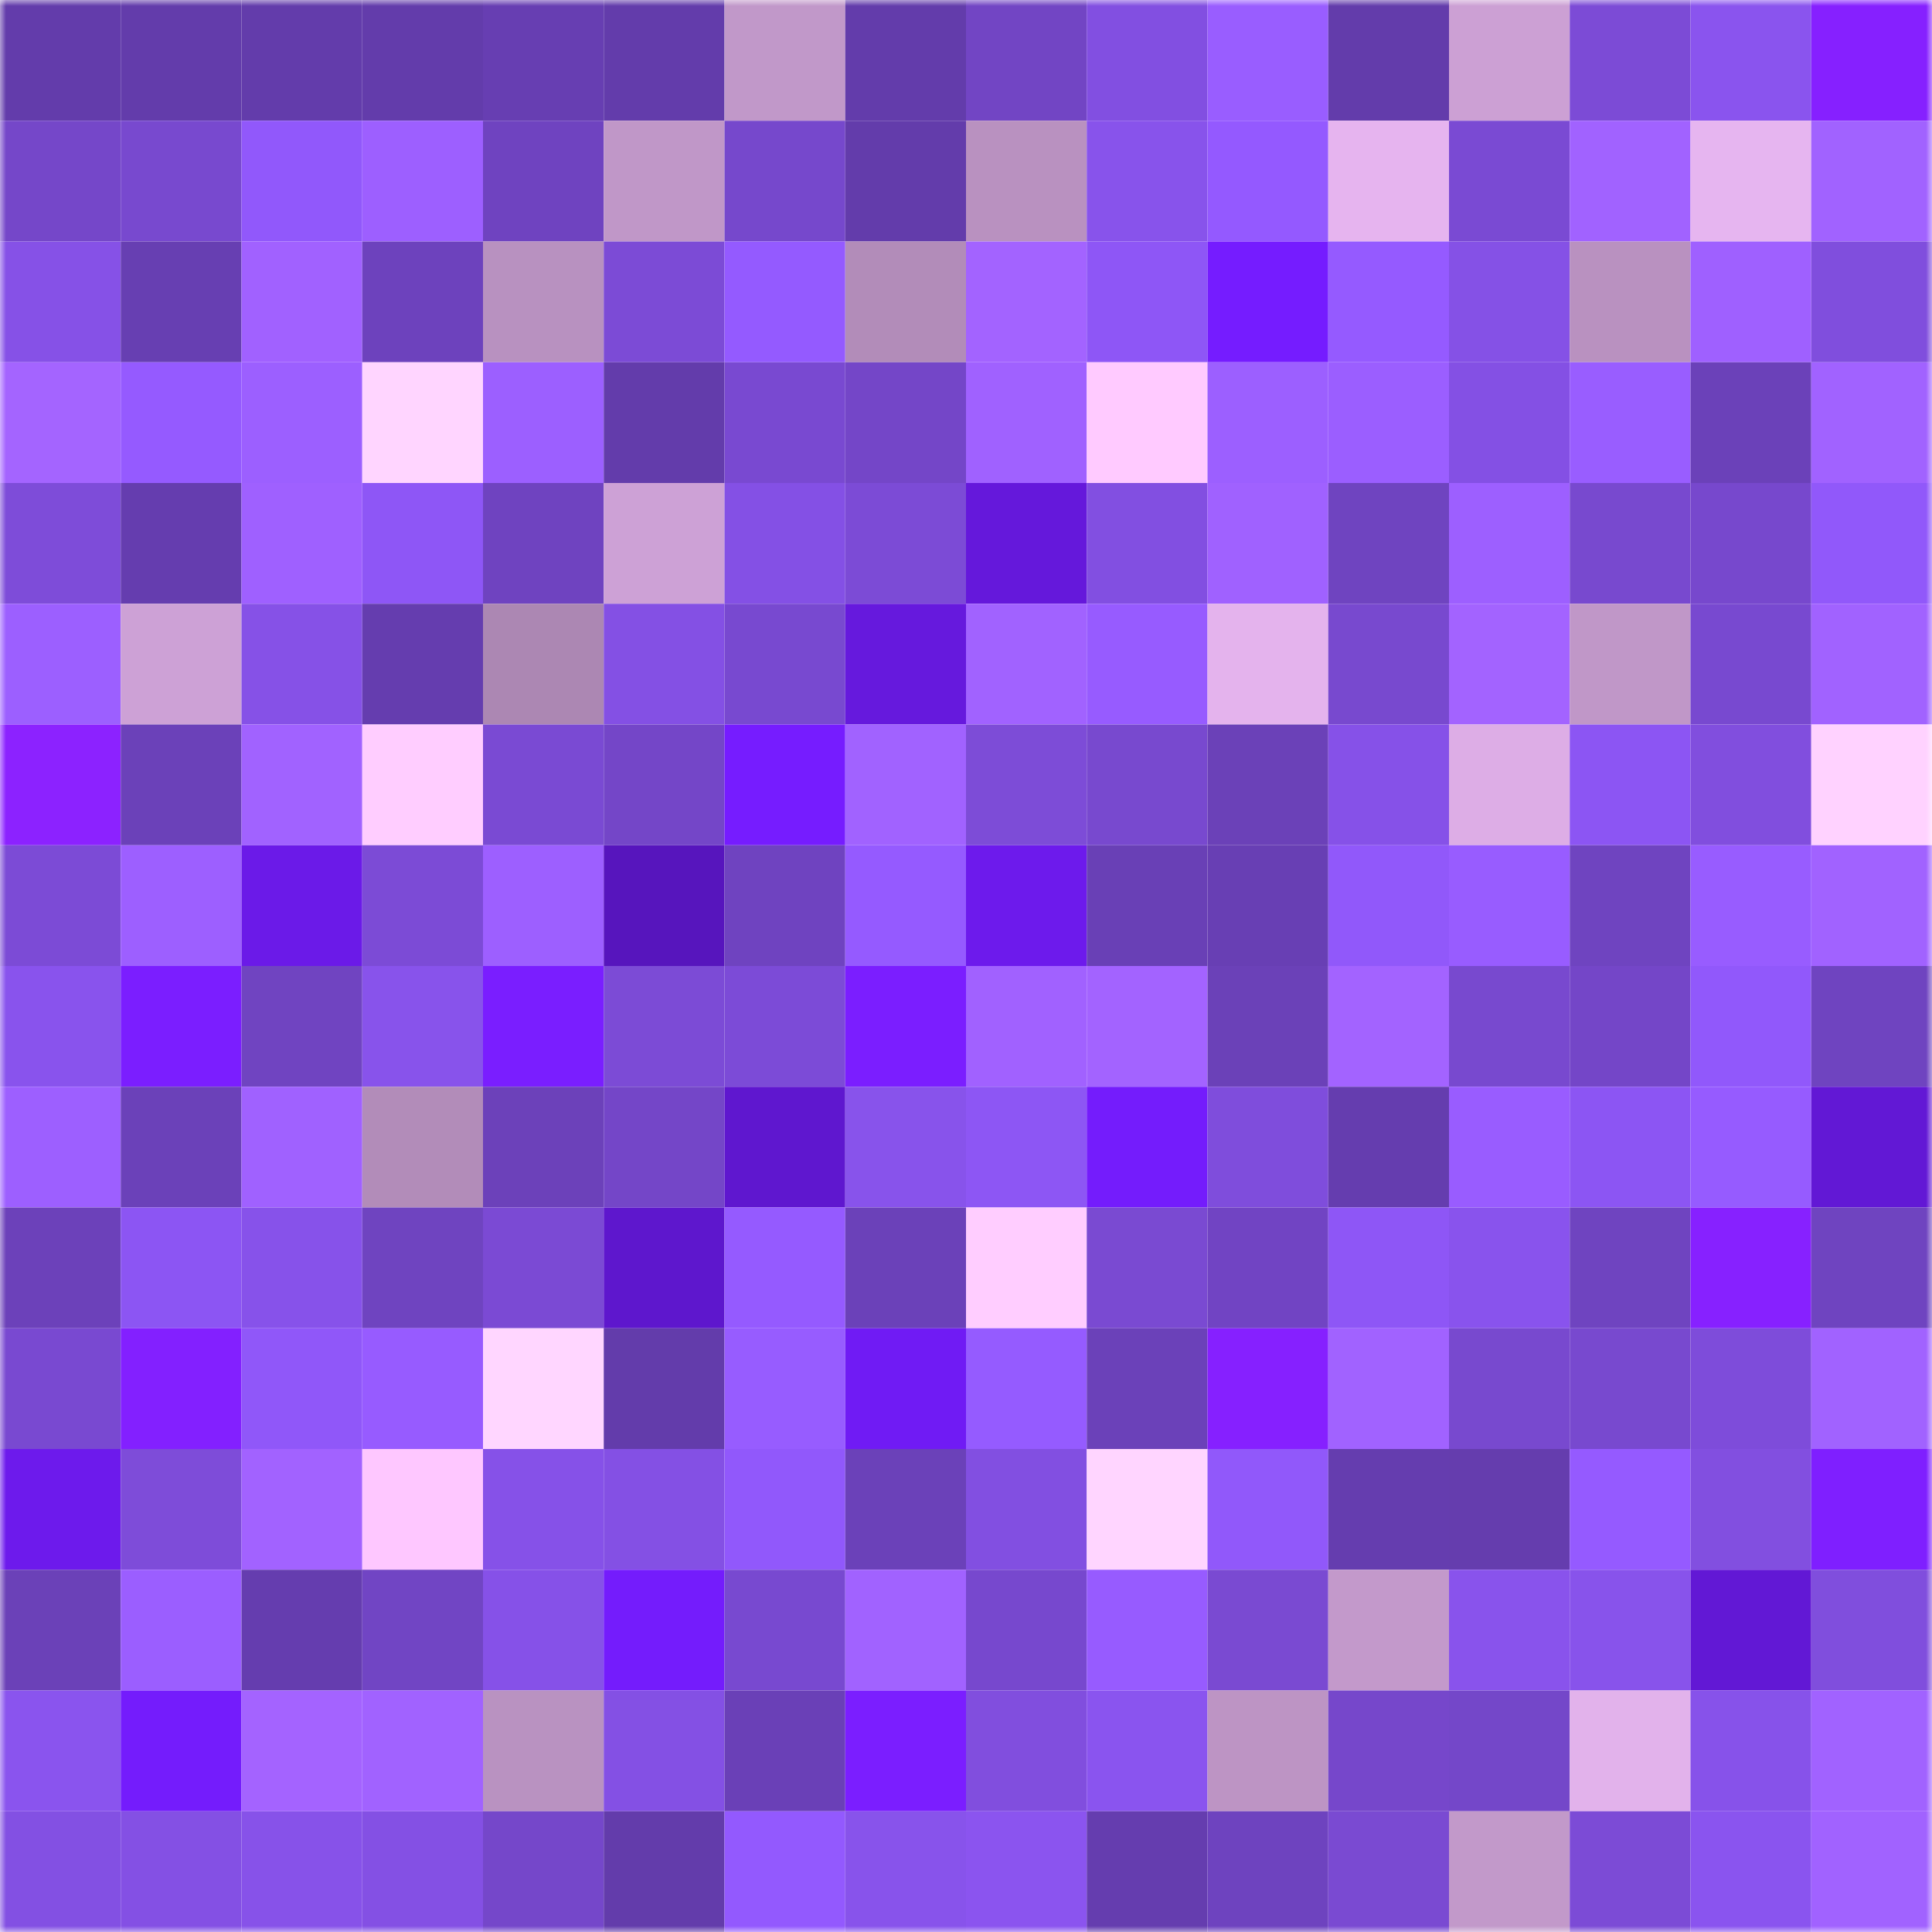 <svg viewBox="0 0 160 160" fill="none" role="img" xmlns="http://www.w3.org/2000/svg" width="240" height="240" name="linea%2Csadikla.linea.eth"><mask id="147777816" mask-type="alpha" maskUnits="userSpaceOnUse" x="0" y="0" width="160" height="160"><rect width="160" height="160" fill="#FFFFFF"></rect></mask><g mask="url(#147777816)"><rect x="0" y="0" width="10" height="10" fill="#633cab"></rect><rect x="10" y="0" width="10" height="10" fill="#633cab"></rect><rect x="20" y="0" width="10" height="10" fill="#633cab"></rect><rect x="30" y="0" width="10" height="10" fill="#633cab"></rect><rect x="40" y="0" width="10" height="10" fill="#673eb2"></rect><rect x="50" y="0" width="10" height="10" fill="#633cab"></rect><rect x="60" y="0" width="10" height="10" fill="#c198c9"></rect><rect x="70" y="0" width="10" height="10" fill="#633cab"></rect><rect x="80" y="0" width="10" height="10" fill="#7245c4"></rect><rect x="90" y="0" width="10" height="10" fill="#824fe1"></rect><rect x="100" y="0" width="10" height="10" fill="#995dff"></rect><rect x="110" y="0" width="10" height="10" fill="#633cab"></rect><rect x="120" y="0" width="10" height="10" fill="#cca0d4"></rect><rect x="130" y="0" width="10" height="10" fill="#7c4bd6"></rect><rect x="140" y="0" width="10" height="10" fill="#8a54ee"></rect><rect x="150" y="0" width="10" height="10" fill="#8620ff"></rect><rect x="0" y="10" width="10" height="10" fill="#7547c9"></rect><rect x="10" y="10" width="10" height="10" fill="#7849cf"></rect><rect x="20" y="10" width="10" height="10" fill="#9158fb"></rect><rect x="30" y="10" width="10" height="10" fill="#9d5fff"></rect><rect x="40" y="10" width="10" height="10" fill="#6f43c0"></rect><rect x="50" y="10" width="10" height="10" fill="#c097c8"></rect><rect x="60" y="10" width="10" height="10" fill="#7648cc"></rect><rect x="70" y="10" width="10" height="10" fill="#633cab"></rect><rect x="80" y="10" width="10" height="10" fill="#b991c0"></rect><rect x="90" y="10" width="10" height="10" fill="#8853eb"></rect><rect x="100" y="10" width="10" height="10" fill="#9459ff"></rect><rect x="110" y="10" width="10" height="10" fill="#e6b4ef"></rect><rect x="120" y="10" width="10" height="10" fill="#7a4ad3"></rect><rect x="130" y="10" width="10" height="10" fill="#a162ff"></rect><rect x="140" y="10" width="10" height="10" fill="#e6b5f0"></rect><rect x="150" y="10" width="10" height="10" fill="#a162ff"></rect><rect x="0" y="20" width="10" height="10" fill="#8651e7"></rect><rect x="10" y="20" width="10" height="10" fill="#673fb2"></rect><rect x="20" y="20" width="10" height="10" fill="#a161ff"></rect><rect x="30" y="20" width="10" height="10" fill="#6d42bd"></rect><rect x="40" y="20" width="10" height="10" fill="#b891c0"></rect><rect x="50" y="20" width="10" height="10" fill="#7c4bd6"></rect><rect x="60" y="20" width="10" height="10" fill="#945aff"></rect><rect x="70" y="20" width="10" height="10" fill="#b28cb9"></rect><rect x="80" y="20" width="10" height="10" fill="#a363ff"></rect><rect x="90" y="20" width="10" height="10" fill="#8e56f6"></rect><rect x="100" y="20" width="10" height="10" fill="#751cff"></rect><rect x="110" y="20" width="10" height="10" fill="#955aff"></rect><rect x="120" y="20" width="10" height="10" fill="#8551e6"></rect><rect x="130" y="20" width="10" height="10" fill="#b991c0"></rect><rect x="140" y="20" width="10" height="10" fill="#9f60ff"></rect><rect x="150" y="20" width="10" height="10" fill="#804edd"></rect><rect x="0" y="30" width="10" height="10" fill="#a464ff"></rect><rect x="10" y="30" width="10" height="10" fill="#955aff"></rect><rect x="20" y="30" width="10" height="10" fill="#9c5fff"></rect><rect x="30" y="30" width="10" height="10" fill="#ffd5ff"></rect><rect x="40" y="30" width="10" height="10" fill="#9c5fff"></rect><rect x="50" y="30" width="10" height="10" fill="#633cab"></rect><rect x="60" y="30" width="10" height="10" fill="#7949d1"></rect><rect x="70" y="30" width="10" height="10" fill="#7446c8"></rect><rect x="80" y="30" width="10" height="10" fill="#a061ff"></rect><rect x="90" y="30" width="10" height="10" fill="#ffcaff"></rect><rect x="100" y="30" width="10" height="10" fill="#9c5fff"></rect><rect x="110" y="30" width="10" height="10" fill="#9b5eff"></rect><rect x="120" y="30" width="10" height="10" fill="#8450e4"></rect><rect x="130" y="30" width="10" height="10" fill="#995dff"></rect><rect x="140" y="30" width="10" height="10" fill="#6b41b9"></rect><rect x="150" y="30" width="10" height="10" fill="#a162ff"></rect><rect x="0" y="40" width="10" height="10" fill="#7e4cd9"></rect><rect x="10" y="40" width="10" height="10" fill="#653daf"></rect><rect x="20" y="40" width="10" height="10" fill="#9f60ff"></rect><rect x="30" y="40" width="10" height="10" fill="#8e56f6"></rect><rect x="40" y="40" width="10" height="10" fill="#6f43c0"></rect><rect x="50" y="40" width="10" height="10" fill="#cda1d6"></rect><rect x="60" y="40" width="10" height="10" fill="#8450e5"></rect><rect x="70" y="40" width="10" height="10" fill="#7c4bd6"></rect><rect x="80" y="40" width="10" height="10" fill="#6518db"></rect><rect x="90" y="40" width="10" height="10" fill="#824fe1"></rect><rect x="100" y="40" width="10" height="10" fill="#a061ff"></rect><rect x="110" y="40" width="10" height="10" fill="#6f44c0"></rect><rect x="120" y="40" width="10" height="10" fill="#9d5fff"></rect><rect x="130" y="40" width="10" height="10" fill="#7849cf"></rect><rect x="140" y="40" width="10" height="10" fill="#7748cd"></rect><rect x="150" y="40" width="10" height="10" fill="#9158fa"></rect><rect x="0" y="50" width="10" height="10" fill="#9c5fff"></rect><rect x="10" y="50" width="10" height="10" fill="#cda1d6"></rect><rect x="20" y="50" width="10" height="10" fill="#8651e7"></rect><rect x="30" y="50" width="10" height="10" fill="#653daf"></rect><rect x="40" y="50" width="10" height="10" fill="#ac87b3"></rect><rect x="50" y="50" width="10" height="10" fill="#8450e4"></rect><rect x="60" y="50" width="10" height="10" fill="#7849d0"></rect><rect x="70" y="50" width="10" height="10" fill="#6619dd"></rect><rect x="80" y="50" width="10" height="10" fill="#a162ff"></rect><rect x="90" y="50" width="10" height="10" fill="#975bff"></rect><rect x="100" y="50" width="10" height="10" fill="#e4b3ed"></rect><rect x="110" y="50" width="10" height="10" fill="#7849cf"></rect><rect x="120" y="50" width="10" height="10" fill="#a363ff"></rect><rect x="130" y="50" width="10" height="10" fill="#c097c8"></rect><rect x="140" y="50" width="10" height="10" fill="#7849d0"></rect><rect x="150" y="50" width="10" height="10" fill="#a162ff"></rect><rect x="0" y="60" width="10" height="10" fill="#8c22ff"></rect><rect x="10" y="60" width="10" height="10" fill="#6b41b9"></rect><rect x="20" y="60" width="10" height="10" fill="#a162ff"></rect><rect x="30" y="60" width="10" height="10" fill="#ffcdff"></rect><rect x="40" y="60" width="10" height="10" fill="#7a4ad3"></rect><rect x="50" y="60" width="10" height="10" fill="#7446c8"></rect><rect x="60" y="60" width="10" height="10" fill="#761cff"></rect><rect x="70" y="60" width="10" height="10" fill="#a162ff"></rect><rect x="80" y="60" width="10" height="10" fill="#7d4cd7"></rect><rect x="90" y="60" width="10" height="10" fill="#7849cf"></rect><rect x="100" y="60" width="10" height="10" fill="#6b41b8"></rect><rect x="110" y="60" width="10" height="10" fill="#8651e8"></rect><rect x="120" y="60" width="10" height="10" fill="#ddade6"></rect><rect x="130" y="60" width="10" height="10" fill="#8c55f3"></rect><rect x="140" y="60" width="10" height="10" fill="#814ede"></rect><rect x="150" y="60" width="10" height="10" fill="#ffd2ff"></rect><rect x="0" y="70" width="10" height="10" fill="#7c4bd6"></rect><rect x="10" y="70" width="10" height="10" fill="#9d5fff"></rect><rect x="20" y="70" width="10" height="10" fill="#6b1ae8"></rect><rect x="30" y="70" width="10" height="10" fill="#7c4bd6"></rect><rect x="40" y="70" width="10" height="10" fill="#9d5fff"></rect><rect x="50" y="70" width="10" height="10" fill="#5715bd"></rect><rect x="60" y="70" width="10" height="10" fill="#6f43c0"></rect><rect x="70" y="70" width="10" height="10" fill="#955aff"></rect><rect x="80" y="70" width="10" height="10" fill="#6d1aec"></rect><rect x="90" y="70" width="10" height="10" fill="#6940b6"></rect><rect x="100" y="70" width="10" height="10" fill="#683fb4"></rect><rect x="110" y="70" width="10" height="10" fill="#9158fa"></rect><rect x="120" y="70" width="10" height="10" fill="#985cff"></rect><rect x="130" y="70" width="10" height="10" fill="#6f44c0"></rect><rect x="140" y="70" width="10" height="10" fill="#985cff"></rect><rect x="150" y="70" width="10" height="10" fill="#a162ff"></rect><rect x="0" y="80" width="10" height="10" fill="#8953ed"></rect><rect x="10" y="80" width="10" height="10" fill="#7b1eff"></rect><rect x="20" y="80" width="10" height="10" fill="#7044c1"></rect><rect x="30" y="80" width="10" height="10" fill="#8853eb"></rect><rect x="40" y="80" width="10" height="10" fill="#7a1eff"></rect><rect x="50" y="80" width="10" height="10" fill="#7c4bd6"></rect><rect x="60" y="80" width="10" height="10" fill="#7c4bd7"></rect><rect x="70" y="80" width="10" height="10" fill="#7b1eff"></rect><rect x="80" y="80" width="10" height="10" fill="#a161ff"></rect><rect x="90" y="80" width="10" height="10" fill="#a363ff"></rect><rect x="100" y="80" width="10" height="10" fill="#6b41b8"></rect><rect x="110" y="80" width="10" height="10" fill="#a363ff"></rect><rect x="120" y="80" width="10" height="10" fill="#7849cf"></rect><rect x="130" y="80" width="10" height="10" fill="#7446c8"></rect><rect x="140" y="80" width="10" height="10" fill="#9158fb"></rect><rect x="150" y="80" width="10" height="10" fill="#6f44c0"></rect><rect x="0" y="90" width="10" height="10" fill="#9d5fff"></rect><rect x="10" y="90" width="10" height="10" fill="#6b41b9"></rect><rect x="20" y="90" width="10" height="10" fill="#a061ff"></rect><rect x="30" y="90" width="10" height="10" fill="#b28cb9"></rect><rect x="40" y="90" width="10" height="10" fill="#6c41ba"></rect><rect x="50" y="90" width="10" height="10" fill="#7446c8"></rect><rect x="60" y="90" width="10" height="10" fill="#5f17cf"></rect><rect x="70" y="90" width="10" height="10" fill="#8853eb"></rect><rect x="80" y="90" width="10" height="10" fill="#8d56f4"></rect><rect x="90" y="90" width="10" height="10" fill="#741cfc"></rect><rect x="100" y="90" width="10" height="10" fill="#7f4ddc"></rect><rect x="110" y="90" width="10" height="10" fill="#653daf"></rect><rect x="120" y="90" width="10" height="10" fill="#995cff"></rect><rect x="130" y="90" width="10" height="10" fill="#8c55f3"></rect><rect x="140" y="90" width="10" height="10" fill="#965bff"></rect><rect x="150" y="90" width="10" height="10" fill="#6218d5"></rect><rect x="0" y="100" width="10" height="10" fill="#6c41ba"></rect><rect x="10" y="100" width="10" height="10" fill="#8c55f3"></rect><rect x="20" y="100" width="10" height="10" fill="#8752ea"></rect><rect x="30" y="100" width="10" height="10" fill="#6f44c0"></rect><rect x="40" y="100" width="10" height="10" fill="#7b4ad4"></rect><rect x="50" y="100" width="10" height="10" fill="#5e17cd"></rect><rect x="60" y="100" width="10" height="10" fill="#955aff"></rect><rect x="70" y="100" width="10" height="10" fill="#6b41b9"></rect><rect x="80" y="100" width="10" height="10" fill="#ffcdff"></rect><rect x="90" y="100" width="10" height="10" fill="#7a4ad2"></rect><rect x="100" y="100" width="10" height="10" fill="#7144c3"></rect><rect x="110" y="100" width="10" height="10" fill="#8e56f6"></rect><rect x="120" y="100" width="10" height="10" fill="#8953ed"></rect><rect x="130" y="100" width="10" height="10" fill="#6f44c0"></rect><rect x="140" y="100" width="10" height="10" fill="#8721ff"></rect><rect x="150" y="100" width="10" height="10" fill="#6f44c0"></rect><rect x="0" y="110" width="10" height="10" fill="#7949d1"></rect><rect x="10" y="110" width="10" height="10" fill="#8320ff"></rect><rect x="20" y="110" width="10" height="10" fill="#9057f9"></rect><rect x="30" y="110" width="10" height="10" fill="#975bff"></rect><rect x="40" y="110" width="10" height="10" fill="#ffd6ff"></rect><rect x="50" y="110" width="10" height="10" fill="#633cab"></rect><rect x="60" y="110" width="10" height="10" fill="#975cff"></rect><rect x="70" y="110" width="10" height="10" fill="#701bf4"></rect><rect x="80" y="110" width="10" height="10" fill="#955bff"></rect><rect x="90" y="110" width="10" height="10" fill="#6b41b9"></rect><rect x="100" y="110" width="10" height="10" fill="#8620ff"></rect><rect x="110" y="110" width="10" height="10" fill="#a162ff"></rect><rect x="120" y="110" width="10" height="10" fill="#7849cf"></rect><rect x="130" y="110" width="10" height="10" fill="#7849cf"></rect><rect x="140" y="110" width="10" height="10" fill="#7e4cda"></rect><rect x="150" y="110" width="10" height="10" fill="#a162ff"></rect><rect x="0" y="120" width="10" height="10" fill="#6d1aec"></rect><rect x="10" y="120" width="10" height="10" fill="#7e4cd9"></rect><rect x="20" y="120" width="10" height="10" fill="#a262ff"></rect><rect x="30" y="120" width="10" height="10" fill="#fec7ff"></rect><rect x="40" y="120" width="10" height="10" fill="#8651e8"></rect><rect x="50" y="120" width="10" height="10" fill="#8450e4"></rect><rect x="60" y="120" width="10" height="10" fill="#9158fb"></rect><rect x="70" y="120" width="10" height="10" fill="#6b41b9"></rect><rect x="80" y="120" width="10" height="10" fill="#824fe1"></rect><rect x="90" y="120" width="10" height="10" fill="#ffd5ff"></rect><rect x="100" y="120" width="10" height="10" fill="#9158fa"></rect><rect x="110" y="120" width="10" height="10" fill="#653daf"></rect><rect x="120" y="120" width="10" height="10" fill="#653dae"></rect><rect x="130" y="120" width="10" height="10" fill="#955aff"></rect><rect x="140" y="120" width="10" height="10" fill="#824fe0"></rect><rect x="150" y="120" width="10" height="10" fill="#7f1fff"></rect><rect x="0" y="130" width="10" height="10" fill="#6b41b8"></rect><rect x="10" y="130" width="10" height="10" fill="#9b5eff"></rect><rect x="20" y="130" width="10" height="10" fill="#653daf"></rect><rect x="30" y="130" width="10" height="10" fill="#7145c4"></rect><rect x="40" y="130" width="10" height="10" fill="#8651e8"></rect><rect x="50" y="130" width="10" height="10" fill="#741cfc"></rect><rect x="60" y="130" width="10" height="10" fill="#7849d0"></rect><rect x="70" y="130" width="10" height="10" fill="#a162ff"></rect><rect x="80" y="130" width="10" height="10" fill="#7748ce"></rect><rect x="90" y="130" width="10" height="10" fill="#975bff"></rect><rect x="100" y="130" width="10" height="10" fill="#7a4ad2"></rect><rect x="110" y="130" width="10" height="10" fill="#c399cb"></rect><rect x="120" y="130" width="10" height="10" fill="#8953ec"></rect><rect x="130" y="130" width="10" height="10" fill="#8853eb"></rect><rect x="140" y="130" width="10" height="10" fill="#6218d5"></rect><rect x="150" y="130" width="10" height="10" fill="#804edd"></rect><rect x="0" y="140" width="10" height="10" fill="#8a54ee"></rect><rect x="10" y="140" width="10" height="10" fill="#741cfc"></rect><rect x="20" y="140" width="10" height="10" fill="#a463ff"></rect><rect x="30" y="140" width="10" height="10" fill="#a162ff"></rect><rect x="40" y="140" width="10" height="10" fill="#b992c1"></rect><rect x="50" y="140" width="10" height="10" fill="#8450e4"></rect><rect x="60" y="140" width="10" height="10" fill="#6a40b7"></rect><rect x="70" y="140" width="10" height="10" fill="#7b1eff"></rect><rect x="80" y="140" width="10" height="10" fill="#814ede"></rect><rect x="90" y="140" width="10" height="10" fill="#8a54ef"></rect><rect x="100" y="140" width="10" height="10" fill="#bd94c4"></rect><rect x="110" y="140" width="10" height="10" fill="#7647cb"></rect><rect x="120" y="140" width="10" height="10" fill="#7447c9"></rect><rect x="130" y="140" width="10" height="10" fill="#e2b2eb"></rect><rect x="140" y="140" width="10" height="10" fill="#8752ea"></rect><rect x="150" y="140" width="10" height="10" fill="#a162ff"></rect><rect x="0" y="150" width="10" height="10" fill="#8350e3"></rect><rect x="10" y="150" width="10" height="10" fill="#8450e4"></rect><rect x="20" y="150" width="10" height="10" fill="#8752e9"></rect><rect x="30" y="150" width="10" height="10" fill="#8450e4"></rect><rect x="40" y="150" width="10" height="10" fill="#7547ca"></rect><rect x="50" y="150" width="10" height="10" fill="#633cab"></rect><rect x="60" y="150" width="10" height="10" fill="#9359fe"></rect><rect x="70" y="150" width="10" height="10" fill="#8853eb"></rect><rect x="80" y="150" width="10" height="10" fill="#8b54ef"></rect><rect x="90" y="150" width="10" height="10" fill="#653daf"></rect><rect x="100" y="150" width="10" height="10" fill="#6e43bf"></rect><rect x="110" y="150" width="10" height="10" fill="#7a4ad2"></rect><rect x="120" y="150" width="10" height="10" fill="#c299ca"></rect><rect x="130" y="150" width="10" height="10" fill="#7c4bd6"></rect><rect x="140" y="150" width="10" height="10" fill="#8a54ef"></rect><rect x="150" y="150" width="10" height="10" fill="#a162ff"></rect></g></svg>
